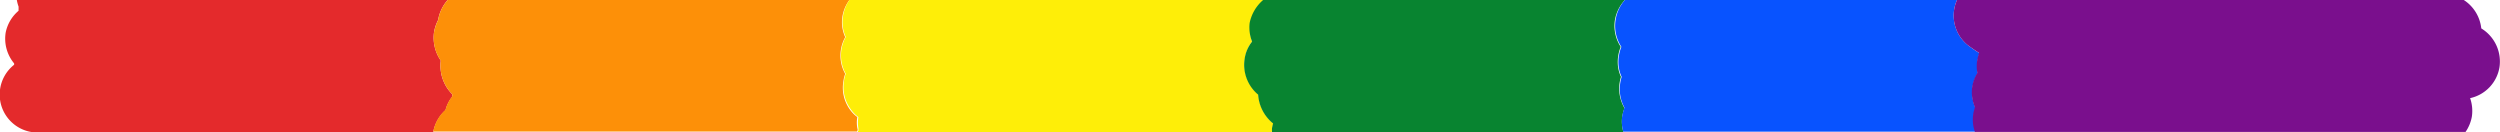 <svg xmlns="http://www.w3.org/2000/svg" viewBox="0 0 185.69 9.81"><defs><style>.cls-1{fill:#e42a2c;}.cls-2{fill:#fd9008;}.cls-3{fill:#feee08;}.cls-4{fill:#088430;}.cls-5{fill:#0853ff;}.cls-6{fill:#7a0f8d;}</style></defs><g id="Capa_2" data-name="Capa 2"><g id="Capa_1-2" data-name="Capa 1"><path class="cls-1" d="M32.18,9.81v0a2.87,2.87,0,0,1,.91-1.62,2.66,2.66,0,0,1,.5-1V7a3,3,0,0,1-.85-2.5,3,3,0,0,1-.5-2.13,3.15,3.15,0,0,1,.3-.88A3,3,0,0,1,33.25,0h-32a2.72,2.72,0,0,0,.13.49l0,.2a.43.43,0,0,0,0,.11A2.84,2.84,0,0,0,.42,2.43a2.87,2.87,0,0,0,.63,2.28v.1a2.82,2.82,0,0,0,1.31,5l.1,0H32.18Z"/><path class="cls-2" d="M63.68,9.52a2.27,2.27,0,0,1,0-.82,2.56,2.56,0,0,1-.58-.6A2.78,2.78,0,0,1,62.65,6a2.12,2.12,0,0,1,.13-.51,2.8,2.8,0,0,1,0-2.73,2.68,2.68,0,0,1-.2-1.59A2.85,2.85,0,0,1,63.09,0H33.25a3,3,0,0,0-.71,1.5,3.15,3.15,0,0,0-.3.88,3,3,0,0,0,.5,2.13A3,3,0,0,0,33.59,7v.15a2.66,2.66,0,0,0-.5,1,2.87,2.87,0,0,0-.91,1.62v0H63.65a.33.33,0,0,1,.06-.1Z"/><path class="cls-3" d="M94.5,9.52a3.59,3.59,0,0,1,.08-.35A3,3,0,0,1,93.47,7a2.88,2.88,0,0,1-1-2.68A2.61,2.61,0,0,1,93,3.09a2.84,2.84,0,0,1-.12-1.39,3.05,3.05,0,0,1,1-1.7H63.09a2.85,2.85,0,0,0-.47,1.16,2.68,2.68,0,0,0,.2,1.59,2.8,2.8,0,0,0,0,2.73,2.12,2.12,0,0,0-.13.51,2.78,2.78,0,0,0,.49,2.11,2.56,2.56,0,0,0,.58.6,2.27,2.27,0,0,0,0,.82l0,.19a.33.33,0,0,0-.06.1H94.47A2.85,2.85,0,0,1,94.5,9.52Z"/><path class="cls-4" d="M120.5,8.6a4,4,0,0,1,.16-.57,2.88,2.88,0,0,1-.36-1.89,3,3,0,0,1,.1-.43,2.6,2.6,0,0,1-.23-.85,3,3,0,0,1,.21-1.38,2.85,2.85,0,0,1-.43-2A2.89,2.89,0,0,1,120.69,0H93.82a3.05,3.05,0,0,0-1,1.7A2.84,2.84,0,0,0,93,3.09a2.61,2.61,0,0,0-.55,1.26,2.88,2.88,0,0,0,1,2.68,3,3,0,0,0,1.11,2.14,3.59,3.59,0,0,0-.08.35,2.85,2.85,0,0,0,0,.29h26.1A2.72,2.72,0,0,1,120.5,8.6Z"/><path class="cls-5" d="M146.72,8a2.91,2.91,0,0,1-.2-1.56,2.76,2.76,0,0,1,.38-1,2.64,2.64,0,0,1,0-1,2.72,2.72,0,0,1,.13-.49q-.44-.27-.87-.6A2.82,2.82,0,0,1,145.36,0H120.69A2.89,2.89,0,0,0,120,1.48a2.85,2.85,0,0,0,.43,2,3,3,0,0,0-.21,1.38,2.6,2.6,0,0,0,.23.85,3,3,0,0,0-.1.43A2.88,2.88,0,0,0,120.66,8a4,4,0,0,0-.16.57,2.72,2.72,0,0,0,.07,1.21h26.18a2.69,2.69,0,0,1,0-1.82Z"/><path class="cls-6" d="M184.3,2.11A2.88,2.88,0,0,0,183,0H145.36a2.82,2.82,0,0,0,.77,3.33q.44.33.87.6a2.72,2.72,0,0,0-.13.49,2.64,2.64,0,0,0,0,1,2.76,2.76,0,0,0-.38,1,2.91,2.91,0,0,0,.2,1.56,2.69,2.69,0,0,0,0,1.82h36.44a2.9,2.9,0,0,0,.47-1.14,2.87,2.87,0,0,0-.13-1.37A2.82,2.82,0,0,0,185.65,5,2.88,2.88,0,0,0,184.3,2.11Z"/></g></g></svg>
